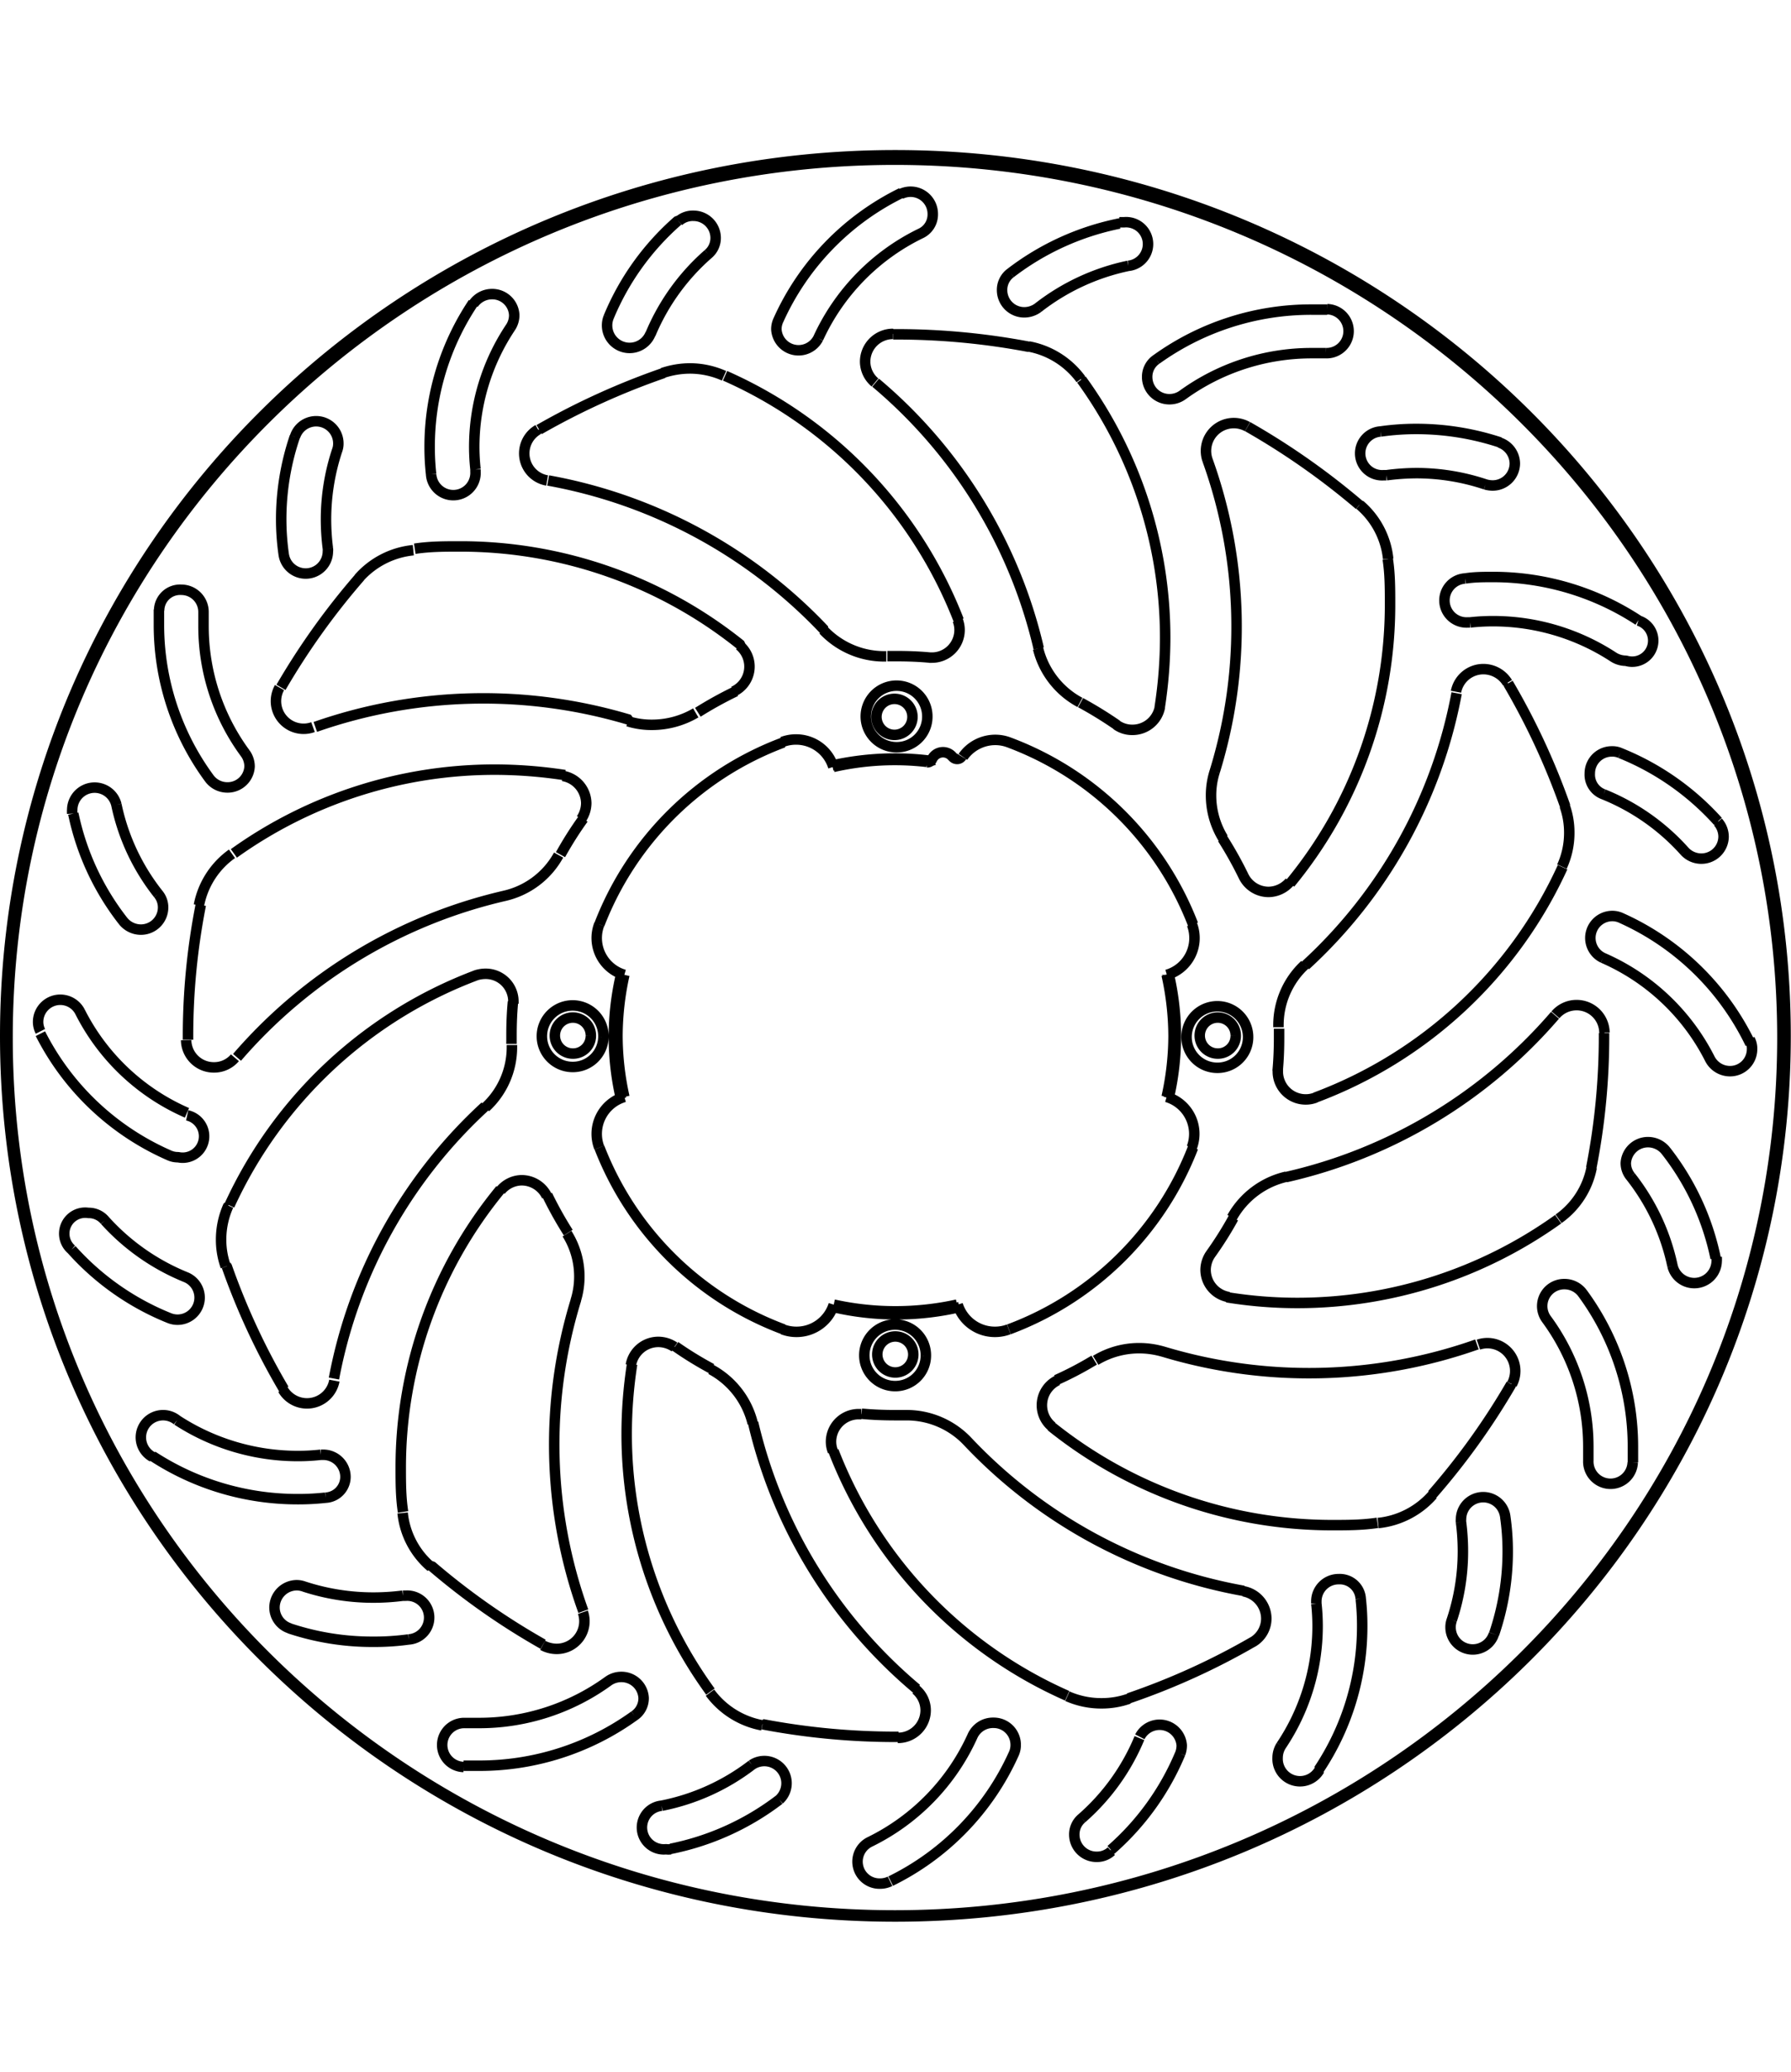 <svg xmlns="http://www.w3.org/2000/svg" width="1934" height="2237" viewBox="0 0 85.54 84.61"><defs><style>.a{fill:none;stroke:#000;stroke-linejoin:bevel;stroke-width:0.5px;}</style></defs><path class="a" d="M389.21,269.64" transform="translate(-378.18 -255.33)"/><path class="a" d="M452.68,325.63" transform="translate(-378.18 -255.33)"/><path class="a" d="M434.1,295.69" transform="translate(-378.18 -255.33)"/><path class="a" d="M407.79,299.58" transform="translate(-378.18 -255.33)"/><path class="a" d="M431.71,286.75" transform="translate(-378.18 -255.33)"/><path class="a" d="M410.18,308.53" transform="translate(-378.18 -255.33)"/><path class="a" d="M421.49,281.07v.09M441,300.58h0a21.1,21.1,0,0,0,11.81-11m.13-2.9h0a33.73,33.73,0,0,0-2.73-5.88m-9.68,13.47h0a23.47,23.47,0,0,0,7.22-13m-8.55,18.05h0c.05-.53.07-1.07.07-1.6v-.43m.53-6.94h0A20.91,20.91,0,0,0,444.57,277c0-.71,0-1.43-.11-2.14m-1.36-2.58h0a34.72,34.72,0,0,0-5.33-3.74M436.2,285h0a23.48,23.48,0,0,0-.35-14.87M437.57,290h0a18.23,18.23,0,0,0-1-1.79m-3-6.27h0a21.87,21.87,0,0,0,.26-3.33,21,21,0,0,0-4-12.32m-2.49-1.56h0a33.94,33.94,0,0,0-6.37-.6h-.13m6.95,15h0A23.54,23.54,0,0,0,420,266.44m11.53,16.35h0a19.31,19.31,0,0,0-1.74-1.07m-5.82-3.93h0a21.13,21.13,0,0,0-11.16-11.68m-2.94-.13h0a34.93,34.93,0,0,0-5.94,2.7m13.62,9.57h0a24,24,0,0,0-13.19-7.14m18.25,8.46h0c-.53-.05-1.07-.07-1.62-.07h-.43m-7-.53h0a21.38,21.38,0,0,0-13.41-4.71c-.72,0-1.44,0-2.16.11m-2.61,1.34h0a34.33,34.33,0,0,0-3.78,5.28m16.64,1.55h0a24.29,24.29,0,0,0-15,.34m20.08-1.7h0a18.32,18.32,0,0,0-1.81,1m-6.35,3h0a22.27,22.27,0,0,0-3.36-.26,21.4,21.4,0,0,0-12.45,4m-1.58,2.46h0a32.42,32.42,0,0,0-.61,6.3v.14m15.19-6.89h0a24,24,0,0,0-12.85,7.73m16.54-11.4h0a17.18,17.18,0,0,0-1.09,1.72m-4,5.75h0a21.16,21.16,0,0,0-11.81,11m-.13,2.91h0a33.3,33.3,0,0,0,2.73,5.87M401.35,301h0a23.53,23.53,0,0,0-7.22,13m8.55-18h0c-.05.53-.07,1.06-.07,1.6v.42m-.53,6.95h0a20.88,20.88,0,0,0-4.76,13.26c0,.72,0,1.43.11,2.14m1.36,2.58h0a33.38,33.38,0,0,0,5.33,3.74m1.57-16.45h0a23.48,23.48,0,0,0,.35,14.87m-1.72-19.87h0a18,18,0,0,0,1,1.79m3.05,6.28h0a21.77,21.77,0,0,0-.26,3.33,20.9,20.9,0,0,0,4,12.31m2.49,1.56h0a33.92,33.92,0,0,0,6.36.6h.14m-6.95-15h0a23.61,23.61,0,0,0,7.81,12.71m-11.53-16.36h0a17.28,17.28,0,0,0,1.74,1.07m5.82,3.93h0a21.11,21.11,0,0,0,11.16,11.69m2.94.12h0a33.44,33.44,0,0,0,5.94-2.7M424.39,317h0a23.93,23.93,0,0,0,13.19,7.14m-18.25-8.46h0c.53.05,1.07.07,1.61.07h.44m7,.53h0A21.44,21.44,0,0,0,441.81,321c.72,0,1.44,0,2.16-.11m2.61-1.35h0a33.77,33.77,0,0,0,3.78-5.27m-16.64-1.56h0a24.1,24.1,0,0,0,15-.34m-20.09,1.7h0a16.36,16.36,0,0,0,1.81-.95m6.35-3h0a21,21,0,0,0,3.36.27,21.41,21.41,0,0,0,12.45-4m1.58-2.45h0a32.57,32.57,0,0,0,.61-6.3v-.14m-15.19,6.88h0a23.93,23.93,0,0,0,12.85-7.73M436,308.06h0a17.32,17.32,0,0,0,1.09-1.73m-51.32-29.06h0q0,.38,0,.75a12.37,12.37,0,0,0,2.41,7.32m0,0h0a1.07,1.07,0,0,0,.86.43,1.05,1.05,0,0,0,1.06-1,1.07,1.07,0,0,0-.2-.62m-2-6.71h0c0,.21,0,.42,0,.63a10.23,10.23,0,0,0,2,6.08m-2-6.71h0v-.06a1.06,1.06,0,0,0-1.06-1.05,1,1,0,0,0-1.06,1m15-14.7h0a12.35,12.35,0,0,0-2.08,6.86,11.67,11.67,0,0,0,.07,1.32m0,0h0a1.06,1.06,0,0,0,2.12-.12s0-.07,0-.11m1.68-6.79h0a10.28,10.28,0,0,0-1.74,5.7,9.82,9.82,0,0,0,.06,1.09m1.68-6.79h0a1.06,1.06,0,0,0,.17-.58,1.05,1.05,0,0,0-1.06-1,1.08,1.08,0,0,0-.89.47m20.44-5.3h0a12.43,12.43,0,0,0-5.88,6.09m0,0h0a1,1,0,0,0-.09.42,1.06,1.06,0,0,0,2,.43m4.88-5h0a10.37,10.37,0,0,0-4.88,5m4.88-5h0a1,1,0,0,0,.59-.94,1.06,1.06,0,0,0-1.06-1.06,1.08,1.08,0,0,0-.47.11m20.37,5.52h0l-.76,0a12.65,12.65,0,0,0-7.4,2.38m0,0h0a1,1,0,0,0-.44.85,1.06,1.06,0,0,0,1.06,1.05,1.07,1.07,0,0,0,.63-.2m6.78-2h0l-.63,0a10.49,10.49,0,0,0-6.15,2m6.78-2h.07a1.05,1.05,0,0,0,.06-2.1m14.86,14.86h0a12.66,12.66,0,0,0-6.94-2.07c-.44,0-.89,0-1.33.07m0,0h0a1.05,1.05,0,0,0,.12,2.1h.11m6.86,1.66h0a10.51,10.51,0,0,0-5.76-1.72,10,10,0,0,0-1.1.06m6.86,1.66h0a1.12,1.12,0,0,0,.59.17,1,1,0,0,0,.59-1.92m5.35,20.21h0A12.53,12.53,0,0,0,455.6,292m0,0h0a1,1,0,0,0-.43-.09,1.05,1.05,0,0,0-.43,2m5.11,4.83h0a10.35,10.35,0,0,0-5.11-4.83m5.11,4.83h0a1.08,1.08,0,0,0,.95.58,1.05,1.05,0,0,0,1.06-1.05.93.93,0,0,0-.11-.47M456.17,318h0c0-.25,0-.51,0-.76a12.39,12.39,0,0,0-2.41-7.32m0,0h0a1.07,1.07,0,0,0-.86-.43,1.05,1.05,0,0,0-.86,1.67m2,6.71h0c0-.21,0-.42,0-.63a10.27,10.27,0,0,0-2-6.08m2,6.71h0v.06a1.06,1.06,0,0,0,2.12.07m-15,14.69h0a12.32,12.32,0,0,0,2.08-6.86,11.5,11.5,0,0,0-.07-1.31m0,0h0a1,1,0,0,0-1.05-.94,1.06,1.06,0,0,0-1.07,1.05s0,.07,0,.11m-1.68,6.79h0a10.25,10.25,0,0,0,1.74-5.7,10,10,0,0,0-.06-1.09m-1.68,6.79h0a1.09,1.09,0,0,0-.17.58,1.07,1.07,0,0,0,2,.58M420.72,338h0a12.45,12.45,0,0,0,5.88-6.08m0,0h0a1,1,0,0,0,.09-.43,1.05,1.05,0,0,0-1.06-1.05,1.07,1.07,0,0,0-1,.63m-4.89,5.05h0a10.39,10.39,0,0,0,4.89-5.05m-4.89,5.05h0a1.05,1.05,0,0,0,.48,2,1.08,1.08,0,0,0,.47-.11m-20.37-5.52h0c.25,0,.51,0,.76,0a12.66,12.66,0,0,0,7.4-2.39m0,0h0a1,1,0,0,0,.44-.85,1.06,1.06,0,0,0-1.06-1,1.07,1.07,0,0,0-.63.2m-6.78,2h0c.21,0,.42,0,.63,0a10.49,10.49,0,0,0,6.15-2m-6.78,2h-.07a1.05,1.05,0,0,0-.06,2.1m-14.86-14.85h0a12.65,12.65,0,0,0,6.94,2.06,11.85,11.85,0,0,0,1.33-.07m0,0h0a1,1,0,0,0,.95-1,1.06,1.06,0,0,0-1.07-1.05h-.11m-6.86-1.65h0a10.58,10.58,0,0,0,5.76,1.71,10,10,0,0,0,1.1-.06m-6.86-1.65h0a1.06,1.06,0,1,0-1.18,1.75m-5.35-20.21h0a12.51,12.51,0,0,0,6.15,5.81m0,0h0a1,1,0,0,0,.43.09,1,1,0,0,0,.43-2M382,296.48h0a10.35,10.35,0,0,0,5.11,4.83M382,296.48h0a1.06,1.06,0,0,0-2,.47,1,1,0,0,0,.11.47m1.57-10.4h0a12.44,12.44,0,0,0,2.38,5.13m0,0h0a1.09,1.09,0,0,0,.84.41,1.06,1.06,0,0,0,1.07-1.05,1,1,0,0,0-.23-.65m-2-4.26h0a10.26,10.26,0,0,0,2,4.26m-2-4.26h0a1.07,1.07,0,0,0-2.11.21,1.49,1.49,0,0,0,0,.21m10.63-18h0a12.28,12.28,0,0,0-.65,3.94,11.87,11.87,0,0,0,.12,1.68m0,0h0a1.06,1.06,0,0,0,2.11-.14.61.61,0,0,0,0-.14m.44-4.68h0a10.48,10.48,0,0,0-.53,3.28,11,11,0,0,0,.09,1.4m.44-4.68h0a.92.92,0,0,0,.06-.33,1.06,1.06,0,0,0-2.07-.33m18.29-10.32h0a12.41,12.41,0,0,0-3.31,4.61m0,0h0a1.06,1.06,0,0,0,2,.79M412,260.3h0a10.41,10.41,0,0,0-2.75,3.82M412,260.3h0a1,1,0,0,0,.36-.78,1.06,1.06,0,0,0-1.07-1.05,1,1,0,0,0-.7.26m21.05.11h0a12.64,12.64,0,0,0-5.19,2.36m0,0h0a1,1,0,0,0-.41.83,1.06,1.06,0,0,0,1.06,1.05,1.11,1.11,0,0,0,.66-.22m4.31-2h0a10.51,10.51,0,0,0-4.31,2m4.31-2h0a1,1,0,0,0-.21-2.08l-.22,0m18.18,10.51h0a12.8,12.8,0,0,0-4-.64,12,12,0,0,0-1.7.12m0,0h0a1,1,0,0,0,.14,2.09h.14m4.73.44h0a10.39,10.39,0,0,0-3.31-.54,11.17,11.17,0,0,0-1.42.1m4.73.44h0a1.26,1.26,0,0,0,.33.05,1.06,1.06,0,0,0,1.07-1.05,1.07,1.07,0,0,0-.73-1m10.43,18.09h0a12.61,12.61,0,0,0-4.66-3.26m0,0h0a.9.9,0,0,0-.4-.08,1.05,1.05,0,0,0-1.06,1.05,1,1,0,0,0,.66,1m3.87,2.72h0a10.43,10.43,0,0,0-3.87-2.72m3.87,2.72h0a1.08,1.08,0,0,0,.79.35,1.06,1.06,0,0,0,1.07-1.05,1.07,1.07,0,0,0-.27-.7m-.11,20.83h0a12.38,12.38,0,0,0-2.38-5.13m0,0h0a1.09,1.09,0,0,0-.84-.41,1.06,1.06,0,0,0-1.07,1,1,1,0,0,0,.23.64m2,4.27h0a10.36,10.36,0,0,0-2-4.27m2,4.27h0a1.07,1.07,0,0,0,2.11-.21,1.49,1.49,0,0,0,0-.21m-10.63,18h0a12.28,12.28,0,0,0,.65-3.94,11.66,11.66,0,0,0-.12-1.68m0,0h0a1.06,1.06,0,0,0-2.11.14.66.66,0,0,0,0,.14m-.44,4.67h0a10.37,10.37,0,0,0,.53-3.27,10.85,10.85,0,0,0-.09-1.4m-.44,4.67h0a1,1,0,0,0-.06.34,1.06,1.06,0,0,0,2.07.33m-18.29,10.31h0a12.49,12.49,0,0,0,3.31-4.6m0,0h0a1.09,1.09,0,0,0,.07-.4,1.06,1.06,0,0,0-2-.4M429.85,335h0a10.37,10.37,0,0,0,2.75-3.83M429.85,335h0a1,1,0,0,0-.36.79,1.06,1.06,0,0,0,1.07,1.05,1,1,0,0,0,.7-.27m-21.05-.11h0a12.63,12.63,0,0,0,5.19-2.35m0,0h0a1.06,1.06,0,0,0-1.31-1.66m-4.31,1.95h0a10.37,10.37,0,0,0,4.31-1.95m-4.31,1.95h0a1,1,0,0,0,.21,2.08.78.78,0,0,0,.22,0M392,325.93h0a12.51,12.51,0,0,0,4,.64,12,12,0,0,0,1.7-.11m0,0h0a1,1,0,0,0-.14-2.09h-.14m-4.73-.44h0a10.66,10.66,0,0,0,3.31.53,11.16,11.16,0,0,0,1.42-.09m-4.73-.44h0a1,1,0,0,0-.33-.06,1.07,1.07,0,0,0-1.07,1.06,1.05,1.05,0,0,0,.73,1M381.6,307.84h0a12.52,12.52,0,0,0,4.66,3.27m0,0h0a1.05,1.05,0,1,0,.8-1.95m-3.87-2.71h0a10.53,10.53,0,0,0,3.87,2.71m-3.87-2.71h0a1,1,0,0,0-.79-.36,1,1,0,0,0-.8,1.75m34-24.22h0a15.07,15.07,0,0,0-8.79,8.69m0,10.66h0a15.08,15.08,0,0,0,8.79,8.68m10.77,0h0a15.08,15.08,0,0,0,8.79-8.68m0-10.66h0a15.07,15.07,0,0,0-8.79-8.69m0,0h0a1.84,1.84,0,0,0-.66-.12,1.88,1.88,0,0,0-1.54.81M408,294.72h0a13.69,13.69,0,0,0-.33,2.92,13.52,13.52,0,0,0,.33,2.91m-1.2-8.24h0a1.83,1.83,0,0,0,1.2,2.41m0,5.83h0a1.84,1.84,0,0,0-1.2,2.42m17.12,7.5h0a1.86,1.86,0,0,0,1.78,1.3,1.84,1.84,0,0,0,.66-.12M418,310.47h0a13.71,13.71,0,0,0,5.89,0m-8.33,1.18h0a1.84,1.84,0,0,0,.66.12,1.86,1.86,0,0,0,1.78-1.3m15.91-15.75h0a1.83,1.83,0,0,0,1.2-2.41m-1.21,8.24h0a13.52,13.52,0,0,0,.33-2.91,13.69,13.69,0,0,0-.33-2.92m1.2,8.25h0a1.84,1.84,0,0,0-1.2-2.42m-11.44-16h0a13.25,13.25,0,0,0-4.48.24m0,0h0a1.86,1.86,0,0,0-1.78-1.31,1.84,1.84,0,0,0-.66.12m8.14.71h0a.28.28,0,0,0,.21.1.25.25,0,0,0,.22-.12m28.51,22.08h0a3.9,3.9,0,0,0,1.58-2.45m-14.58.44h0a4,4,0,0,0-2.6,1.95m17.79-8.83h0a1.33,1.33,0,0,0-2.34-.85M436,308.06h0a1.34,1.34,0,0,0-.24.75,1.32,1.32,0,0,0,1.12,1.3M444,320.9h0a4,4,0,0,0,2.61-1.35m-12.86-6.83h0a4.12,4.12,0,0,0-1.16-.17,4,4,0,0,0-2.08.58m19.88,1.14h0a1.33,1.33,0,0,0-1.6-1.89m-20.09,1.7h0a1.32,1.32,0,0,0-.27,2.22m.73,12.87h0a4,4,0,0,0,1.63.34,3.92,3.92,0,0,0,1.31-.22M424.39,317h0a4,4,0,0,0-2.92-1.25h-.09M438,326.59h0a1.3,1.3,0,0,0,.66-1.13,1.33,1.33,0,0,0-1.09-1.3m-18.25-8.46h-.12a1.32,1.32,0,0,0-1.33,1.31,1.27,1.27,0,0,0,.09.47M412.09,329h0a4,4,0,0,0,2.49,1.56m-.45-14.42h0a4,4,0,0,0-2-2.58m8.93,17.6h0a1.32,1.32,0,0,0,1.33-1.31,1.29,1.29,0,0,0-.47-1m-11.53-16.36h0a1.37,1.37,0,0,0-.76-.24,1.33,1.33,0,0,0-1.32,1.11m-10.9,7.06h0a3.89,3.89,0,0,0,1.36,2.58m6.9-12.71h0a3.8,3.8,0,0,0,.18-1.16,3.84,3.84,0,0,0-.59-2.05m-1.16,19.66h0a1.41,1.41,0,0,0,.66.17,1.32,1.32,0,0,0,1.26-1.75m-1.72-19.87h0a1.34,1.34,0,0,0-1.21-.76,1.32,1.32,0,0,0-1,.49m-13,.72h0a3.93,3.93,0,0,0-.35,1.62,3.8,3.8,0,0,0,.22,1.29m12.41-7.6h0a3.9,3.9,0,0,0,1.26-2.88v-.1m-10.94,16.45h0a1.33,1.33,0,0,0,2.46-.42m8.55-18h0s0-.08,0-.12a1.32,1.32,0,0,0-1.33-1.31,1.51,1.51,0,0,0-.48.08m-11.63-5.81h0a3.92,3.92,0,0,0-1.58,2.46m14.58-.45h0a3.94,3.94,0,0,0,2.6-1.95m-17.79,8.84h0a1.32,1.32,0,0,0,1.33,1.3,1.3,1.3,0,0,0,1-.46m16.54-11.4h0a1.37,1.37,0,0,0,.24-.76,1.34,1.34,0,0,0-1.12-1.3m-7.14-10.78h0a4,4,0,0,0-2.61,1.34m12.86,6.83h0a3.79,3.79,0,0,0,1.16.17,4.12,4.12,0,0,0,2.08-.57M391.53,281h0a1.34,1.34,0,0,0-.17.65,1.32,1.32,0,0,0,1.77,1.24m20.08-1.7h0a1.31,1.31,0,0,0,.28-2.21m-.73-12.87h0a4,4,0,0,0-1.63-.35,4.14,4.14,0,0,0-1.31.22m7.68,12.27h0a4,4,0,0,0,2.92,1.26h.09m-16.63-10.83h0a1.31,1.31,0,0,0,.43,2.43m18.25,8.46h.12a1.32,1.32,0,0,0,1.33-1.32,1.27,1.27,0,0,0-.09-.47m5.88-11.51h0a4,4,0,0,0-2.49-1.56m.45,14.43h0a4,4,0,0,0,2,2.57m-8.93-17.6h0a1.33,1.33,0,0,0-1.33,1.32,1.31,1.31,0,0,0,.47,1m11.53,16.35h0a1.29,1.29,0,0,0,.76.24,1.33,1.33,0,0,0,1.32-1.1m10.9-7.07h0a3.92,3.92,0,0,0-1.36-2.58M436.2,285h0a3.74,3.74,0,0,0-.18,1.15,3.92,3.92,0,0,0,.58,2.05m1.16-19.66h0a1.34,1.34,0,0,0-.65-.17,1.33,1.33,0,0,0-1.26,1.76M437.57,290h0a1.33,1.33,0,0,0,1.21.76,1.35,1.35,0,0,0,1-.48m13-.73h0a3.85,3.85,0,0,0,.35-1.61,3.76,3.76,0,0,0-.22-1.29m-31.15-4.23h0a.86.86,0,1,0-.86.84.86.86,0,0,0,.86-.84m18.74,11.82h0a3.92,3.92,0,0,0-1.26,2.89v.09m10.94-16.45h0a1.35,1.35,0,0,0-1.15-.65,1.33,1.33,0,0,0-1.31,1.08M406.4,297.64h0a.86.86,0,1,0-.86.84.85.85,0,0,0,.86-.84m32.81,1.6h0s0,.08,0,.12a1.33,1.33,0,0,0,1.33,1.31,1.28,1.28,0,0,0,.48-.09M421.8,312.87h0a.86.86,0,1,0-.86.84.86.86,0,0,0,.86-.84m15.4-15.23h0a.86.86,0,1,0-.86.84.85.85,0,0,0,.86-.84m26.26,0h0c0-23.22-19-42.06-42.52-42.06s-42.51,18.84-42.51,42.06,19,42.05,42.51,42.05,42.52-18.84,42.52-42.05m-41-13.07h0a.24.24,0,0,0,.23-.14m1-.1h0a.58.58,0,0,0-1,.1M418,310.59h0a13.36,13.36,0,0,0,6,0m-1.53-28.18h0a1.47,1.47,0,1,0-1.47,1.44,1.46,1.46,0,0,0,1.47-1.44M434,300.6h0a13.05,13.05,0,0,0,0-5.92m-27,3h0a1.47,1.47,0,1,0-1.47,1.44,1.46,1.46,0,0,0,1.47-1.44m15.4,15.23h0a1.47,1.47,0,1,0-1.47,1.45,1.46,1.46,0,0,0,1.47-1.45m-14.56-18.19h0a13.05,13.05,0,0,0,0,5.92m14.87-16.13h0a13.2,13.2,0,0,0-1.78-.12,13.77,13.77,0,0,0-3,.33m45.38,13h0c0-23.15-19-41.93-42.39-41.93s-42.38,18.78-42.38,41.93,19,41.92,42.38,41.92,42.39-18.78,42.39-41.92m-25.52,0h0a1.47,1.47,0,1,0-1.47,1.44,1.46,1.46,0,0,0,1.47-1.44" transform="translate(-378.18 -255.33)"/></svg>